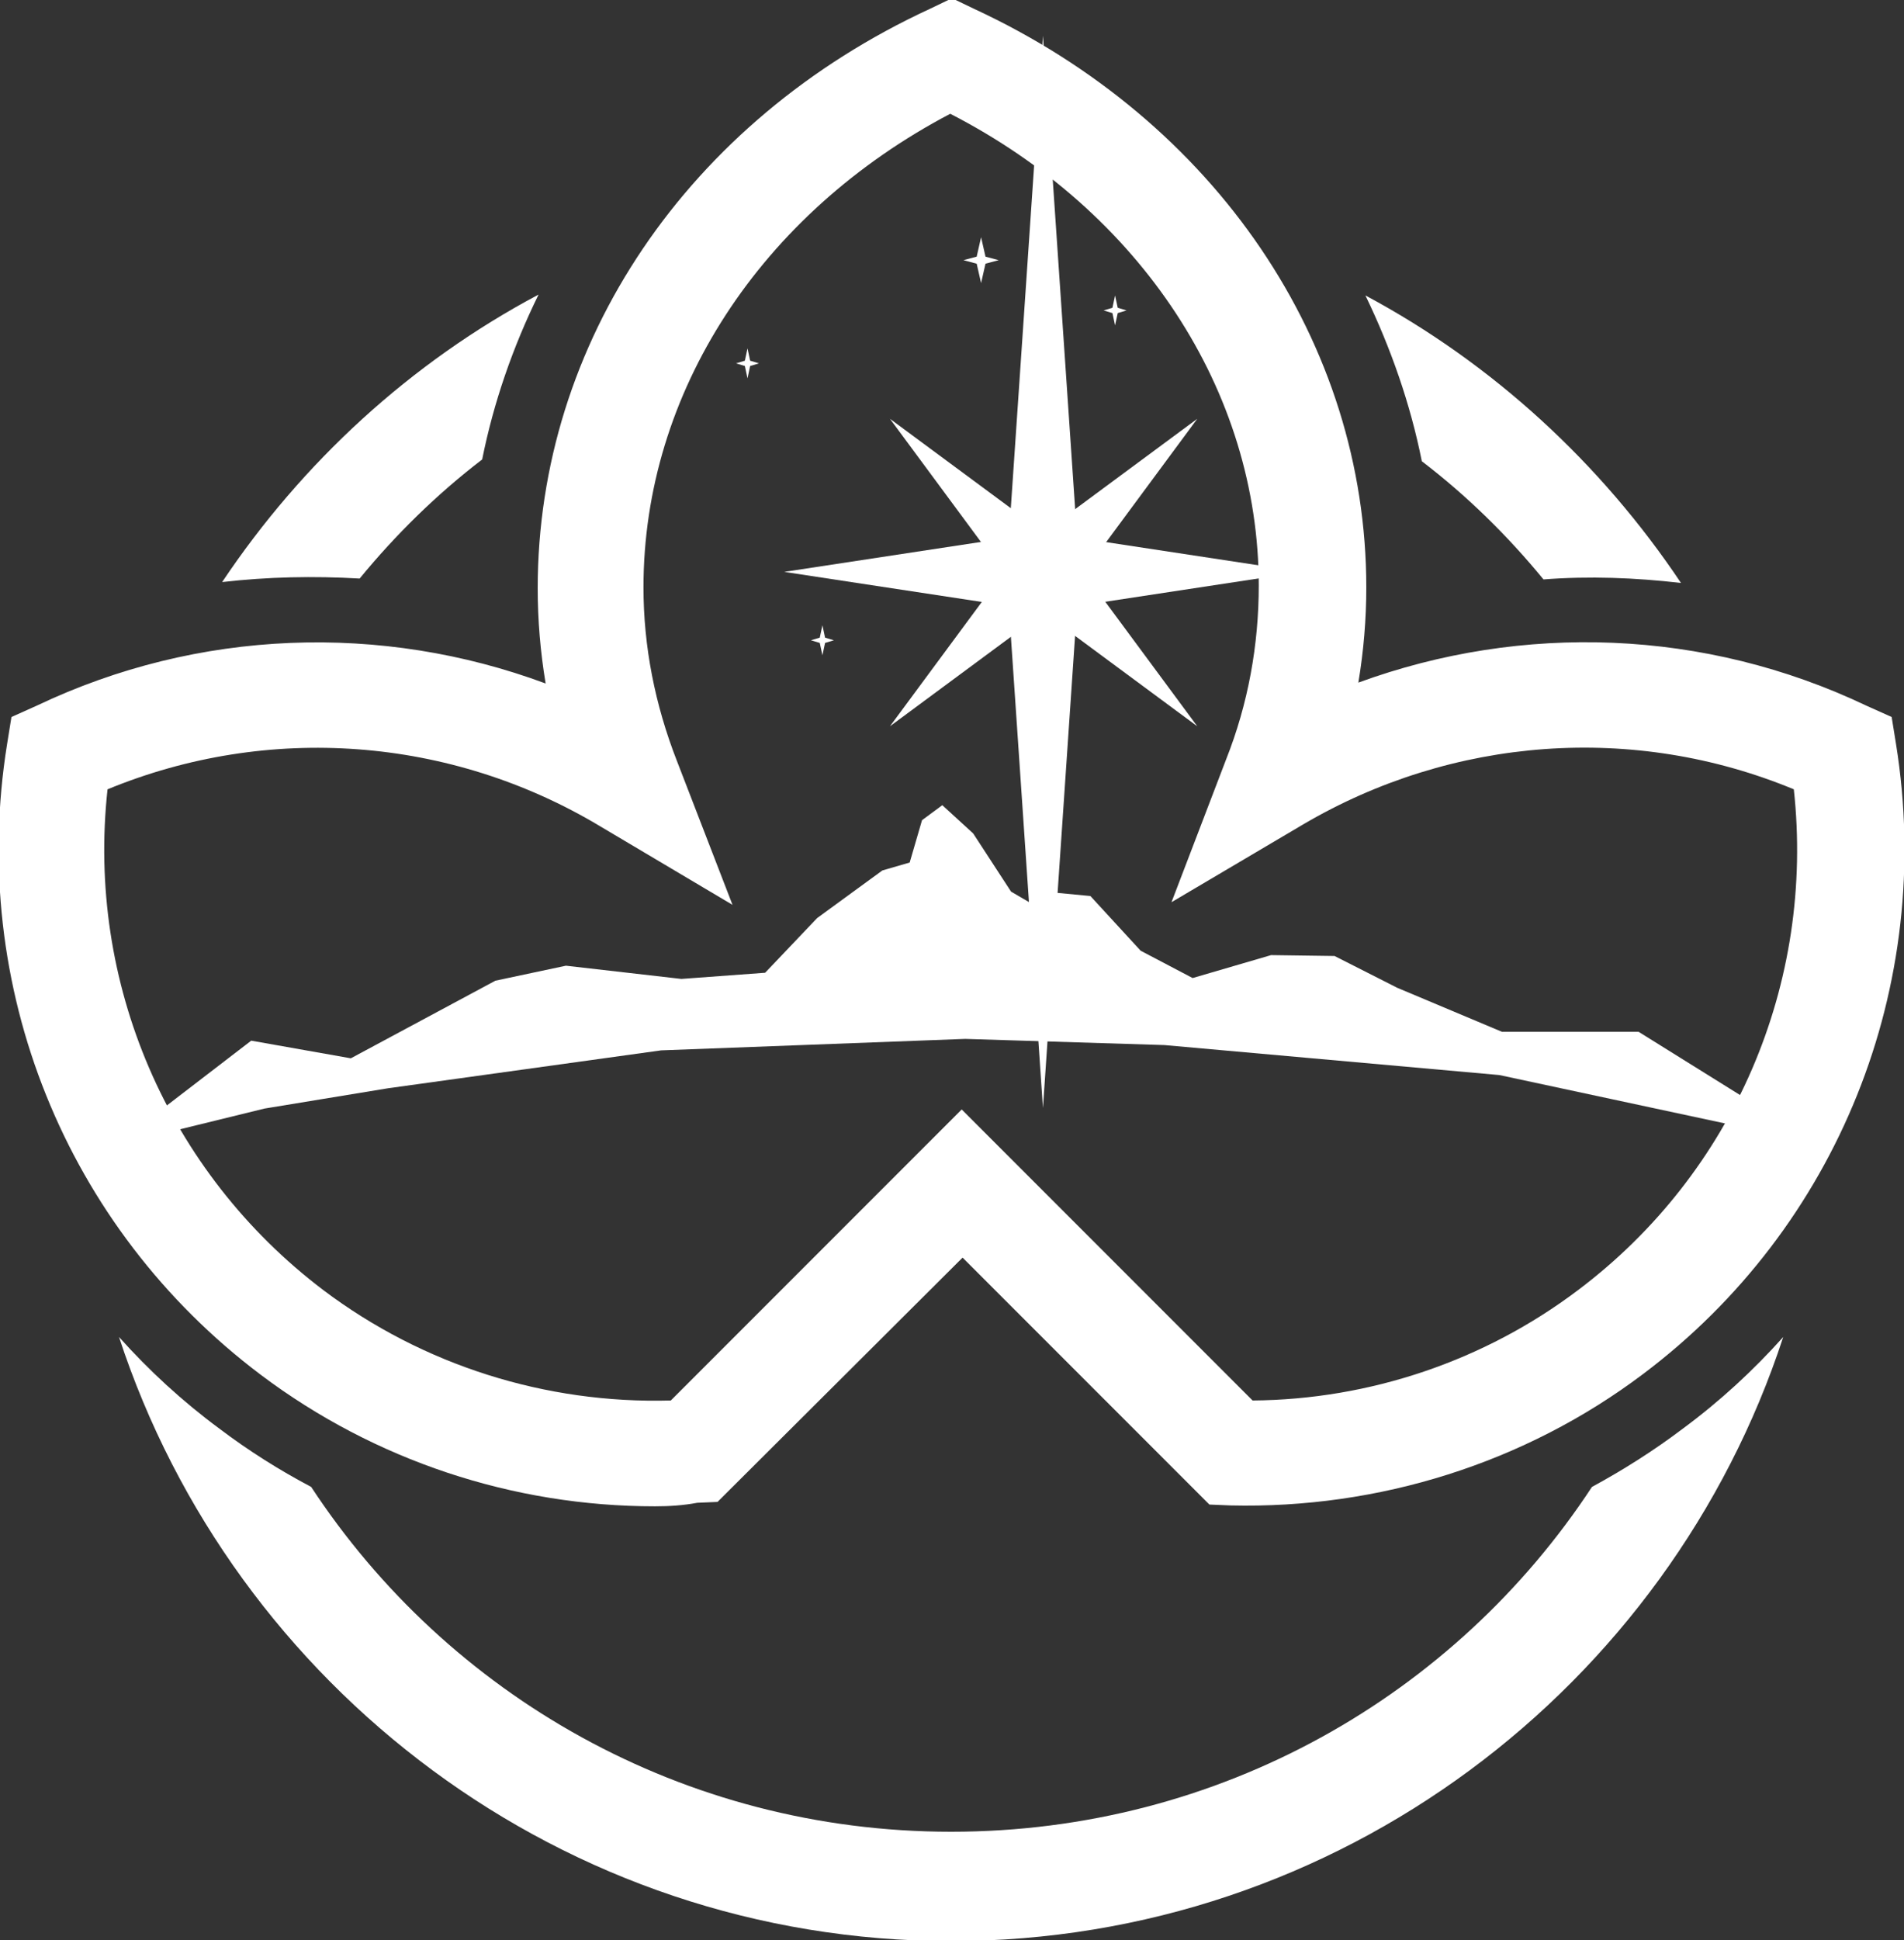 <?xml version="1.0" encoding="UTF-8"?> <svg xmlns="http://www.w3.org/2000/svg" xmlns:xlink="http://www.w3.org/1999/xlink" version="1.1" id="Layer_1" x="0px" y="0px" viewBox="0 0 216 220" style="enable-background:new 0 0 216 220;" xml:space="preserve"><rect x="0" y="0" width="216" height="220" fill="#333333" stroke="none"/> <style type="text/css"> .st0{fill:#FFFFFF;} </style> <g> <path id="path5190-6-0_1_" class="st0" d=" M18.6,125.6l9.9-7.6l11.3,2l16.4-8.8l8-1.7l13.1,1.5l9.5-0.7l5.9-6.2l7.4-5.4l3.1-0.9l1.4-4.8l2.3-1.7l3.5,3.2l4.3,6.6l2.4,1.4 l2.4-1.3l4.2,0.4l5.7,6.2l5.9,3.1l8.9-2.6l7.2,0.1l7.1,3.6l11.9,5l15.5,0l12.2,7.6l-1.4,3l-26.6-5.7l-38-3.4l-22.6-0.7L75,119.1 l-31,4.3L30,125.7l-10.2,2.5L18.6,125.6z"></path> <path class="st0" d="M74.3,170.8c-16.1,0-31.8-5.2-44.7-14.9C7.4,139.2-3.6,111.8,0.8,84.4l0.5-3.1L4.2,80 c18.3-8.7,39.1-9.4,57.7-2.5c-0.6-3.6-0.9-7.2-0.9-10.8C61,38.9,78,13.7,105.5,1l2.5-1.2l2.5,1.2C137.9,13.7,155,38.9,155,66.6 c0,3.6-0.3,7.2-0.9,10.8c18.6-6.8,39.3-6.1,57.6,2.6l2.9,1.3l0.5,3.1c4.4,27.4-6.6,54.8-28.7,71.4c-13.4,10.1-30,15.3-46.8,14.9 l-2.4-0.1l-28-28l-27.8,27.7l-2.3,0.1C77.5,170.7,75.9,170.8,74.3,170.8z M12.2,89.5c-2.4,21.9,6.8,43.4,24.5,56.8 c11.3,8.5,25.2,12.9,39.4,12.5l33-33l33,33c13.3-0.1,26.3-4.5,36.9-12.5c17.7-13.3,26.9-34.8,24.5-56.8c-18.1-7.5-38.7-6-55.7,4 l-14.9,8.8l6.2-16.2c2.5-6.3,3.7-13,3.7-19.7c0-22.1-13.4-42.4-35-53.5C86.3,24.2,73,44.5,73,66.6c0,6.7,1.3,13.3,3.8,19.7 l6.3,16.3l-15-8.9C51.1,83.5,30.4,82,12.2,89.5z"></path> <path id="path5019-2-9-4-2_1_" class="st0" d="M13.5,151.6c13,39.7,50.4,68.5,94.4,68.5 c44,0,81.4-28.8,94.4-68.5c-3.4,3.8-7.2,7.3-11.4,10.4l0,0h0c-3.3,2.5-6.8,4.7-10.3,6.6c-15.5,23.6-42.2,39.1-72.7,39.1 c-30.4,0-57.1-15.5-72.6-39.1c-3.6-1.9-7.1-4.1-10.4-6.6l0,0h0C20.7,158.9,16.9,155.4,13.5,151.6L13.5,151.6z M154.9,33.5 c2.9,6,5.1,12.3,6.4,18.8c5.1,3.9,9.7,8.4,13.8,13.4c5.2-0.4,10.4-0.2,15.6,0.4C181.6,52.5,169.3,41.2,154.9,33.5z M61.1,33.4 C46.6,41.1,34.3,52.4,25.2,66c5.2-0.6,10.4-0.7,15.6-0.4c4.1-5,8.8-9.6,13.9-13.5C56,45.6,58.2,39.3,61.1,33.4z"></path> <path id="path1084-7-5-0-6-03-32-5_1_" class="st0" d="M93.3,74.3l-0.3-1.4l-1-0.3l1-0.3l0.3-1.4 l0.3,1.4l1,0.3l-1,0.3L93.3,74.3z"></path> <g id="g5416-3-99-1_1_" transform="matrix(0.745,0,0,0.745,227.759,38.323)"> <path id="path2447-8-5-0_1_" class="st0" d="M-146.9,117.2l-5.2-76.4l-34.2-5.2l34.2-5.2 l5.2-76.4l5.2,76.4l34.2,5.2l-34.2,5.2L-146.9,117.2z"></path> <path id="path2447-0-9-5-0_1_" class="st0" d="M-170.2,59.1l17.3-23.4l-17.3-23.4l23.4,17.3 l23.4-17.3l-17.3,23.4l17.3,23.4l-23.4-17.3L-170.2,59.1z"></path> </g> <path id="path1084-7-5-0-6-0-7-9-3_1_" class="st0" d="M84.8,42.9l-0.3-1.4l-1-0.3l1-0.3l0.3-1.4 l0.3,1.4l1,0.3l-1,0.3L84.8,42.9z"></path> <path id="path1084-7-5-0-6-2-1-5-8_1_" class="st0" d="M126.5,36.9l-0.3-1.4l-1-0.3l1-0.3 l0.3-1.4l0.3,1.4l1,0.3l-1,0.3L126.5,36.9z"></path> <path id="path1084-7-5-0-6-9-4-5-3_1_" class="st0" d="M111.3,32.1l-0.5-2.2l-1.5-0.4l1.5-0.4 l0.5-2.2l0.5,2.2l1.5,0.4l-1.5,0.4L111.3,32.1z"></path> </g> </svg> 